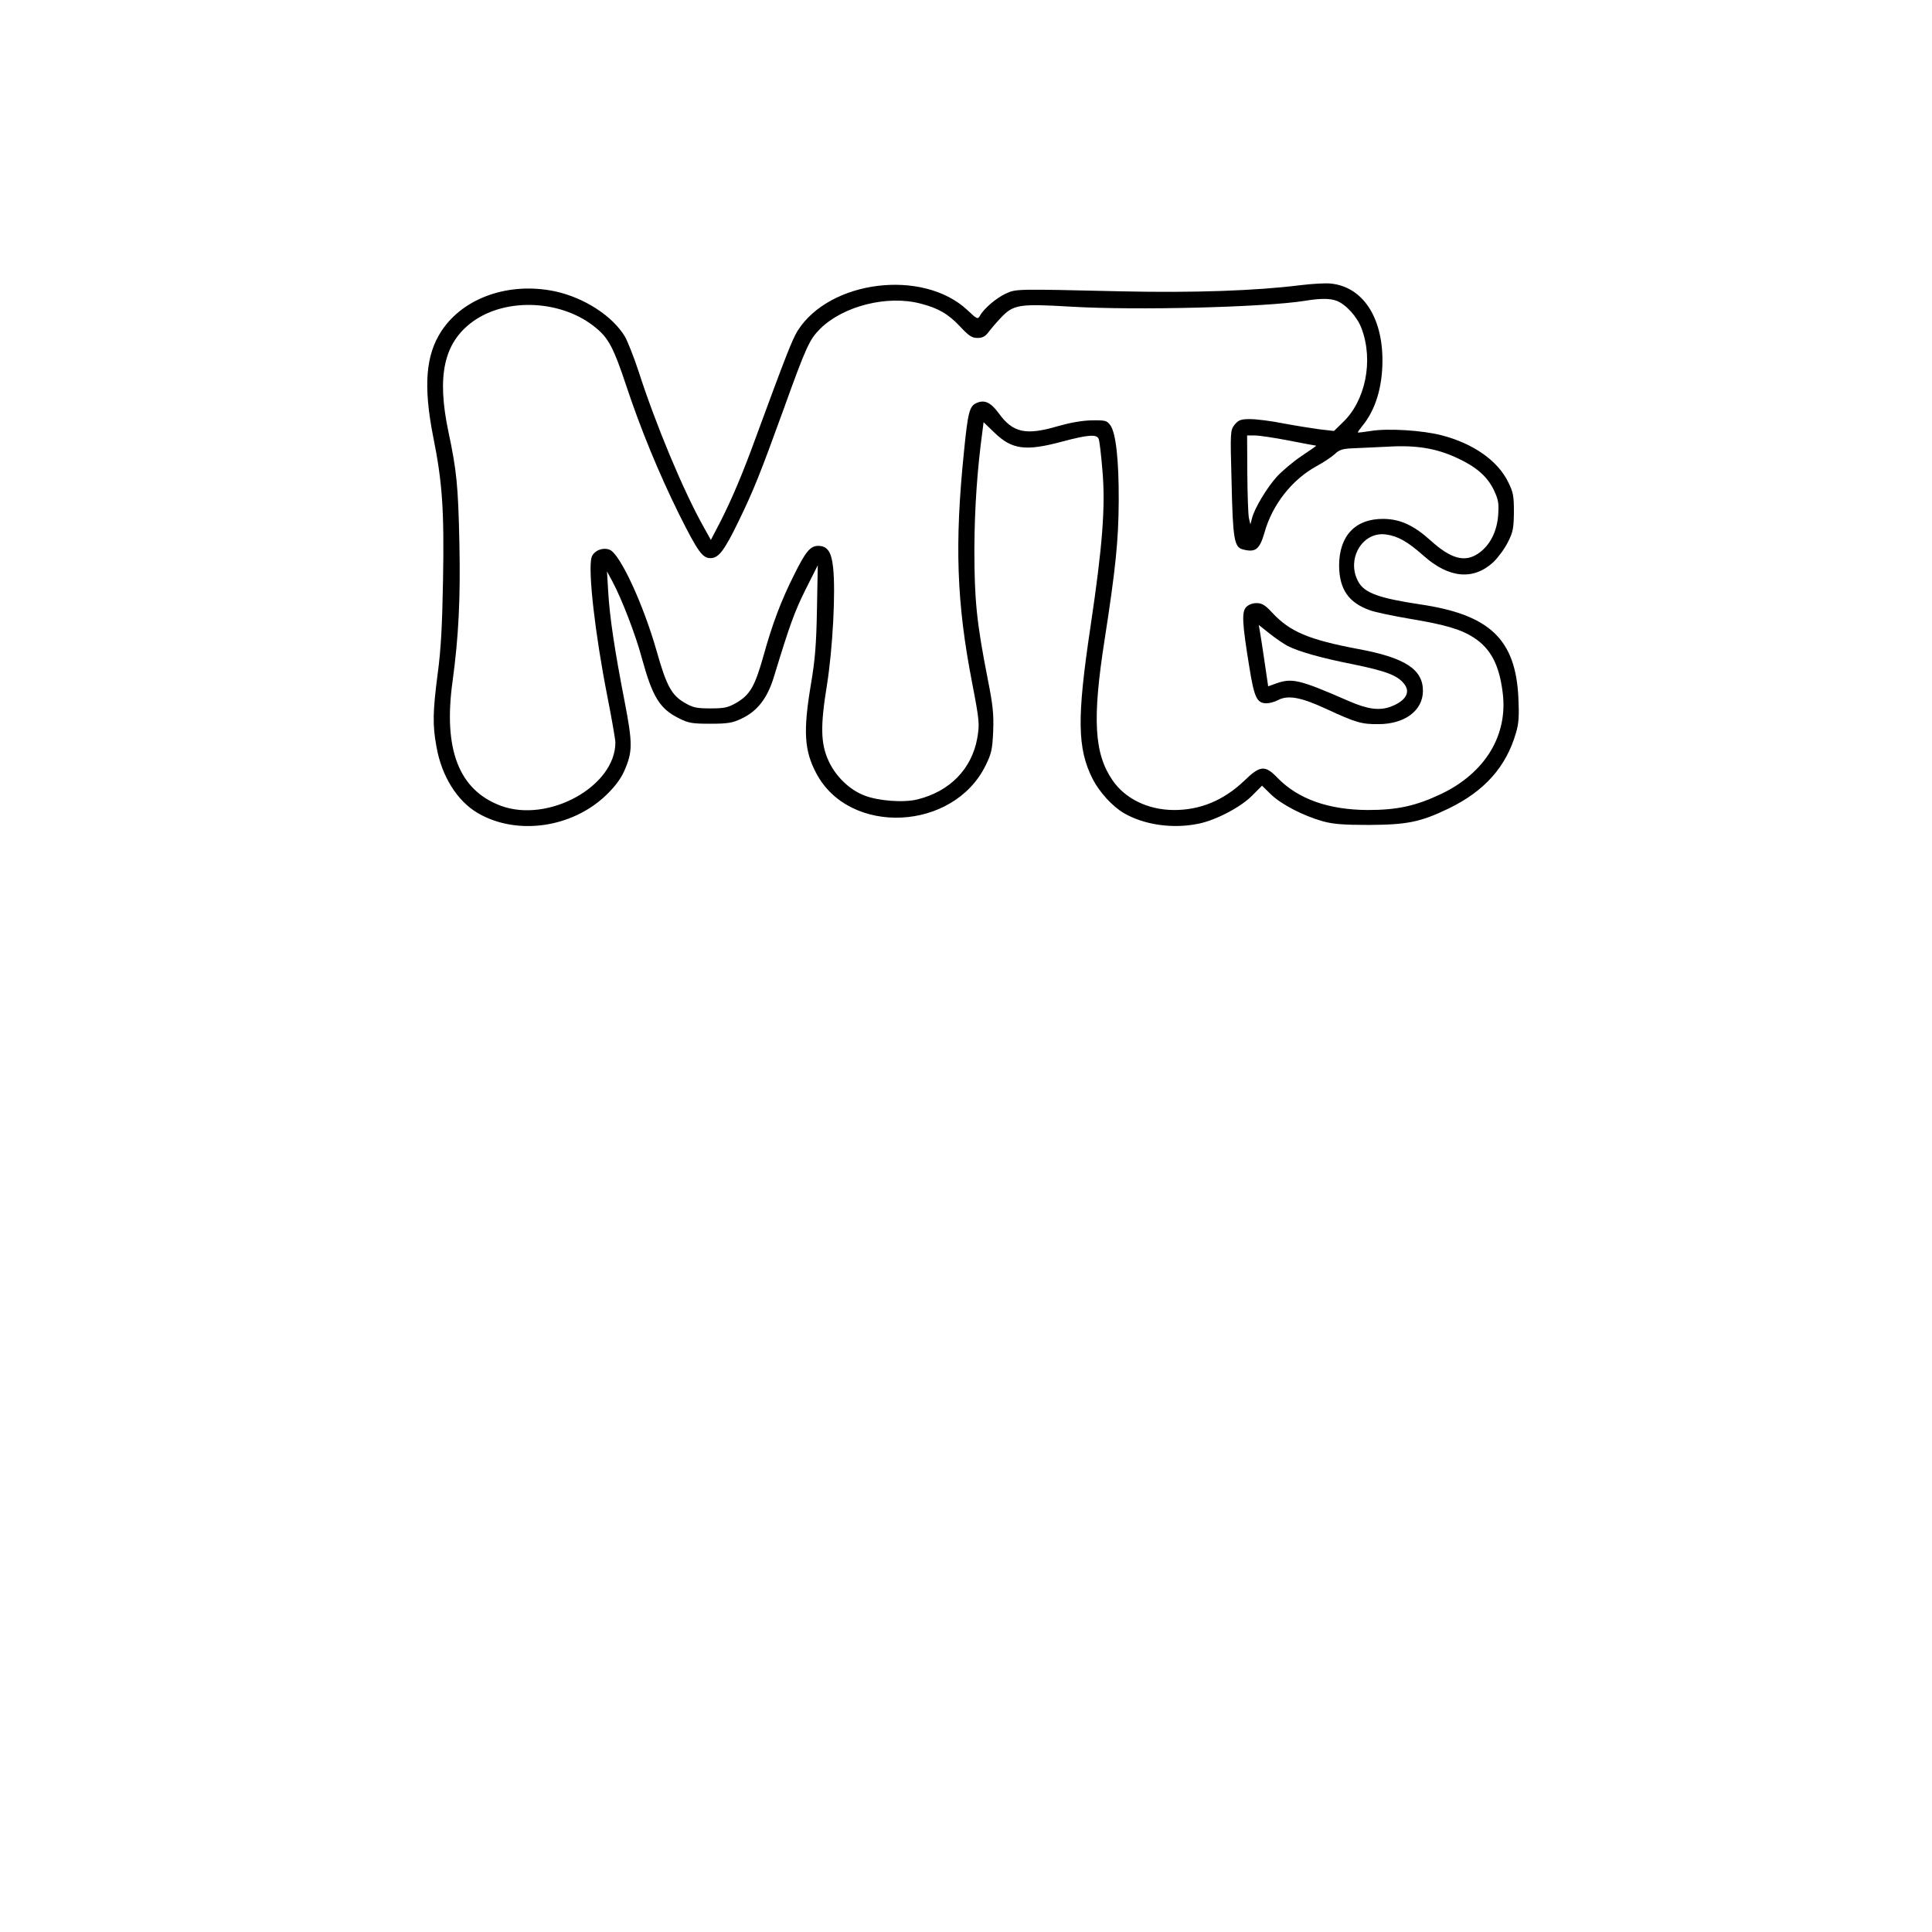 <?xml version="1.0" encoding="UTF-8" standalone="yes"?>
<svg version="1.0" xmlns="http://www.w3.org/2000/svg" width="250mm" height="250mm" viewBox="0 0 945 945" preserveAspectRatio="xMidYMid meet">
  <g transform="translate(0,945) scale(0.1,-0.1)" fill="#000000" stroke="none">
    <path d="M6360 8055 c-214 -27 -523 -38 -874 -30 -523 12 -515 12 -566 -11
-46 -21 -109 -74 -127 -109 -11 -18 -14 -16 -62 29 -217 202 -672 146 -829
-101 -27 -44 -55 -115 -207 -528 -62 -171 -117 -300 -172 -408 l-46 -88 -35
63 c-99 176 -234 499 -320 766 -22 67 -52 142 -65 165 -60 101 -199 191 -342
222 -224 47 -447 -30 -555 -193 -78 -118 -90 -270 -41 -519 45 -223 54 -360
48 -700 -4 -221 -10 -339 -26 -457 -24 -185 -26 -252 -6 -359 25 -143 101
-265 202 -324 190 -111 460 -73 627 87 43 41 72 80 89 118 42 95 42 135 2 342
-49 251 -73 414 -80 534 l-6 101 26 -48 c45 -84 114 -261 145 -378 52 -189 87
-246 182 -293 46 -23 64 -26 152 -26 85 0 109 4 151 24 78 36 128 99 160 204
78 256 101 319 155 428 l60 119 -4 -215 c-3 -171 -9 -247 -30 -370 -38 -228
-32 -322 27 -433 162 -306 670 -283 828 39 28 57 33 77 37 167 3 85 -1 127
-27 257 -54 276 -65 384 -65 635 1 202 14 389 40 580 l5 40 54 -52 c85 -82
152 -91 330 -43 128 34 170 37 179 13 4 -9 12 -77 18 -150 16 -179 1 -372 -58
-768 -67 -447 -65 -596 11 -746 33 -64 96 -133 152 -166 100 -58 239 -78 365
-52 85 17 207 81 262 137 l49 49 44 -43 c52 -50 160 -105 253 -131 50 -14 101
-18 225 -18 188 1 253 14 390 80 176 85 282 204 330 370 14 46 16 83 12 170
-13 288 -140 409 -482 459 -198 30 -268 55 -299 107 -64 109 15 250 132 235
59 -8 106 -34 186 -105 124 -110 243 -120 340 -31 23 22 55 65 71 97 26 51 29
69 30 148 0 79 -3 97 -28 147 -51 105 -171 189 -326 229 -92 24 -264 35 -346
21 -33 -5 -61 -9 -63 -7 -2 1 8 15 21 31 64 77 99 189 99 321 0 214 -98 360
-252 376 -25 3 -92 -1 -150 -8z m177 -76 c46 -17 102 -79 123 -136 59 -157 19
-354 -92 -459 l-43 -42 -70 8 c-38 5 -119 18 -178 29 -59 12 -132 21 -162 21
-46 0 -56 -4 -76 -27 -21 -28 -22 -31 -15 -278 6 -280 13 -321 54 -332 63 -17
83 -1 107 82 38 136 134 259 255 325 35 19 75 46 90 60 21 20 38 25 81 27 30
1 108 5 174 8 142 9 242 -8 344 -56 91 -42 145 -89 177 -154 23 -49 26 -64 22
-125 -6 -82 -42 -150 -97 -187 -66 -45 -133 -27 -232 62 -84 76 -150 106 -232
107 -138 1 -217 -83 -217 -229 1 -115 46 -181 151 -218 24 -9 110 -27 191 -41
175 -29 252 -51 317 -93 82 -53 124 -132 141 -268 27 -208 -85 -393 -300 -496
-124 -59 -215 -79 -360 -79 -191 1 -339 53 -440 156 -62 65 -86 63 -164 -13
-101 -96 -216 -144 -346 -143 -125 1 -236 55 -298 145 -90 131 -100 298 -39
688 54 348 68 485 69 679 1 200 -14 333 -41 370 -17 23 -24 25 -92 24 -47 -1
-107 -12 -163 -28 -158 -47 -222 -33 -291 63 -39 53 -70 68 -110 49 -33 -15
-41 -46 -60 -238 -46 -451 -36 -739 40 -1130 36 -187 37 -202 25 -271 -27
-150 -134 -260 -292 -299 -67 -17 -191 -8 -260 19 -73 28 -141 94 -175 169
-39 84 -41 171 -8 372 28 178 43 455 30 574 -8 77 -28 106 -73 106 -38 0 -61
-27 -117 -140 -64 -127 -107 -241 -150 -396 -42 -150 -66 -192 -132 -231 -42
-24 -58 -28 -128 -28 -69 0 -86 4 -127 28 -63 37 -88 82 -136 252 -66 232
-180 477 -230 496 -35 14 -80 -6 -89 -39 -17 -68 18 -374 77 -674 22 -112 40
-215 40 -229 1 -215 -328 -397 -561 -310 -205 77 -282 276 -235 611 29 213 39
406 33 675 -6 280 -13 352 -54 545 -57 272 -22 433 118 536 167 122 445 107
609 -34 57 -48 83 -98 141 -272 71 -215 162 -436 260 -634 92 -184 115 -216
154 -216 40 0 67 35 138 181 74 153 103 225 222 553 109 303 125 336 177 388
112 111 328 166 491 123 87 -22 137 -52 194 -113 42 -45 57 -55 84 -55 24 0
38 7 53 27 12 16 39 48 61 71 62 66 89 70 344 55 318 -19 949 -3 1146 29 73
12 120 12 152 0z m-232 -684 c71 -14 131 -25 133 -25 2 0 -30 -23 -71 -50 -42
-28 -96 -74 -122 -102 -49 -55 -109 -154 -121 -203 l-8 -30 -7 30 c-4 17 -7
114 -8 218 l-1 187 38 0 c20 0 95 -11 167 -25z"/>
    <path d="M6095 6480 c-22 -24 -19 -79 16 -294 24 -149 37 -176 84 -176 15 0
40 7 57 16 48 25 111 14 234 -43 144 -67 175 -76 256 -75 130 0 218 67 218
163 0 105 -88 162 -314 204 -245 46 -337 85 -424 179 -34 37 -50 46 -76 46
-20 0 -40 -8 -51 -20z m204 -190 c57 -28 161 -58 323 -90 160 -33 214 -54 246
-95 33 -41 8 -83 -64 -111 -56 -21 -113 -14 -207 27 -243 106 -277 114 -358
85 l-36 -13 -17 116 c-9 64 -20 131 -23 150 l-6 34 53 -42 c30 -24 70 -51 89
-61z"/>
  </g>
</svg>